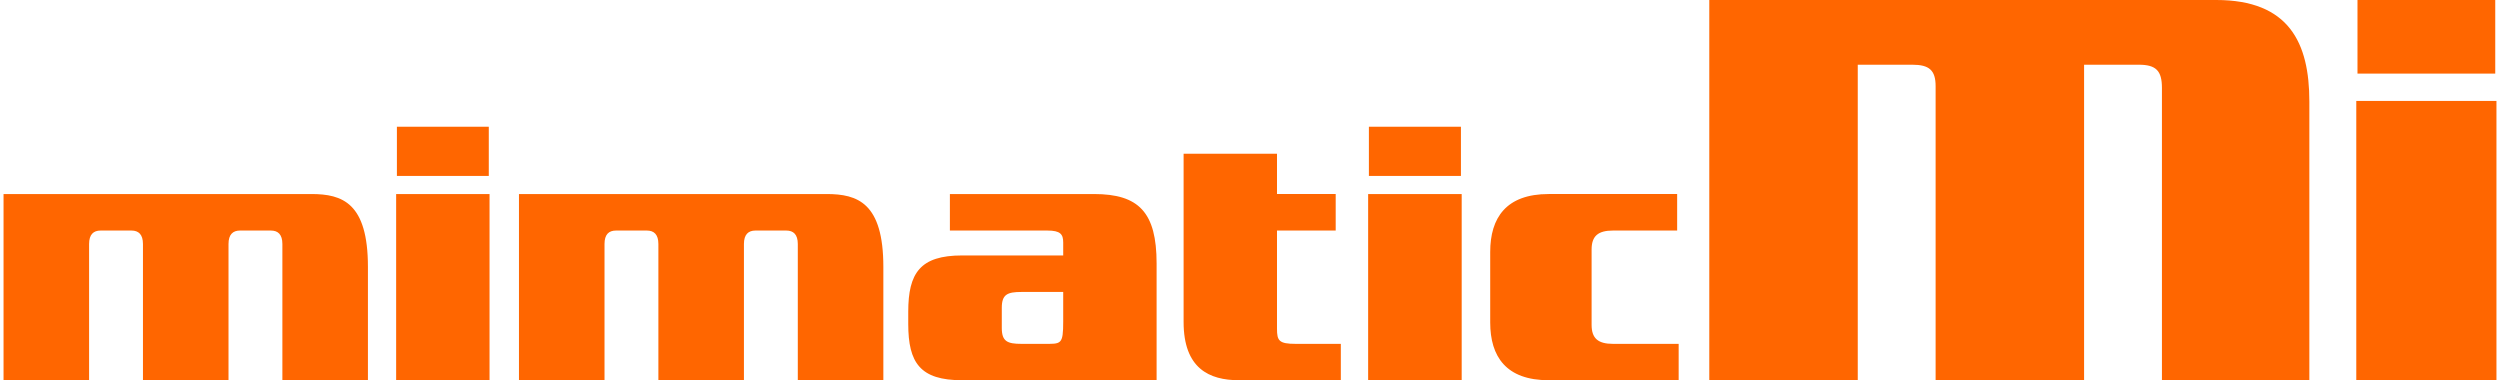 <?xml version="1.0" encoding="UTF-8"?>
<!DOCTYPE svg PUBLIC "-//W3C//DTD SVG 1.1//EN" "http://www.w3.org/Graphics/SVG/1.1/DTD/svg11.dtd">
<!-- Creator: CorelDRAW X7 -->
<svg xmlns="http://www.w3.org/2000/svg" xml:space="preserve" width="263px" height="40px" version="1.1" style="shape-rendering:geometricPrecision; text-rendering:geometricPrecision; image-rendering:optimizeQuality; fill-rule:evenodd; clip-rule:evenodd"
viewBox="0 0 16522 2520"
 xmlns:xlink="http://www.w3.org/1999/xlink">
 <defs>
  <style type="text/css">
   <![CDATA[
    .fil0 {fill:#FF6600;fill-rule:nonzero}
   ]]>
  </style>
 </defs>
 <g id="Ebene_x0020_1">
  <path class="fil0" d="M2415 2520c0,-123 0,-113 0,-283l0 -468c0,-425 -170,-483 -375,-483l-2040 0c0,95 0,113 0,284l0 667c0,170 0,176 0,283l567 0c0,-121 0,-113 0,-283l0 -620c0,-63 29,-89 76,-89l205 0c47,0 76,26 76,89l0 620c0,170 0,176 0,283l567 0c0,-113 0,-113 0,-283l0 -620c0,-63 29,-89 76,-89l205 0c47,0 76,26 76,89l0 620c0,170 0,176 0,283l567 0zm801 -1354l0 -326 -609 0 0 326 609 0zm5 1354l0 -1234 -619 0 0 1234 619 0zm2610 0c0,-123 0,-113 0,-283l0 -468c0,-425 -171,-483 -376,-483l-2039 0c0,95 0,113 0,284l0 667c0,170 0,176 0,283l567 0c0,-121 0,-113 0,-283l0 -620c0,-63 28,-89 76,-89l205 0c47,0 76,26 76,89l0 620c0,170 0,176 0,283l567 0c0,-113 0,-113 0,-283l0 -620c0,-63 29,-89 76,-89l205 0c47,0 76,26 76,89l0 620c0,170 0,176 0,283l567 0zm1811 0c0,-92 0,-105 0,-231l0 -543c0,-339 -118,-460 -415,-460l-955 0 0 242 646 0c86,0 105,24 105,79 0,57 0,50 0,86l-670 0c-278,0 -357,116 -357,373l0 81c0,258 79,373 357,373l1289 0zm-619 -391c0,158 -13,150 -132,150l-144 0c-94,0 -131,-16 -131,-105l0 -134c0,-89 37,-105 131,-105l276 0 0 194zm1840 391l0 -241c-102,0 39,0 -81,0l-218 0c-111,0 -124,-21 -124,-100l0 -651 389 0 0 -242 -389 0 0 -267 -619 0 0 1115c0,308 170,386 367,386l675 0zm796 -1354l0 -326 -610 0 0 326 610 0zm5 1354l0 -1234 -620 0 0 1234 620 0zm1438 0l0 -241 -435 0c-100,0 -142,-37 -142,-126l0 -499c0,-89 42,-126 142,-126l425 0 0 -242 -851 0c-283,0 -388,158 -388,384l0 467c0,226 105,383 388,383l861 0zm4180 0l0 -1847c0,-389 -134,-673 -618,-673l-3359 0 0 2520 984 0 0 -2091 362 0c111,0 154,36 154,142l0 1949 977 0 7 0 0 -2091 363 0c114,0 153,40 153,154l0 1937 977 0zm1232 -2032l0 -488 -913 0 0 488 913 0zm8 2032l0 -1851 -929 0 0 1851 929 0z"/>
 </g>
</svg>
